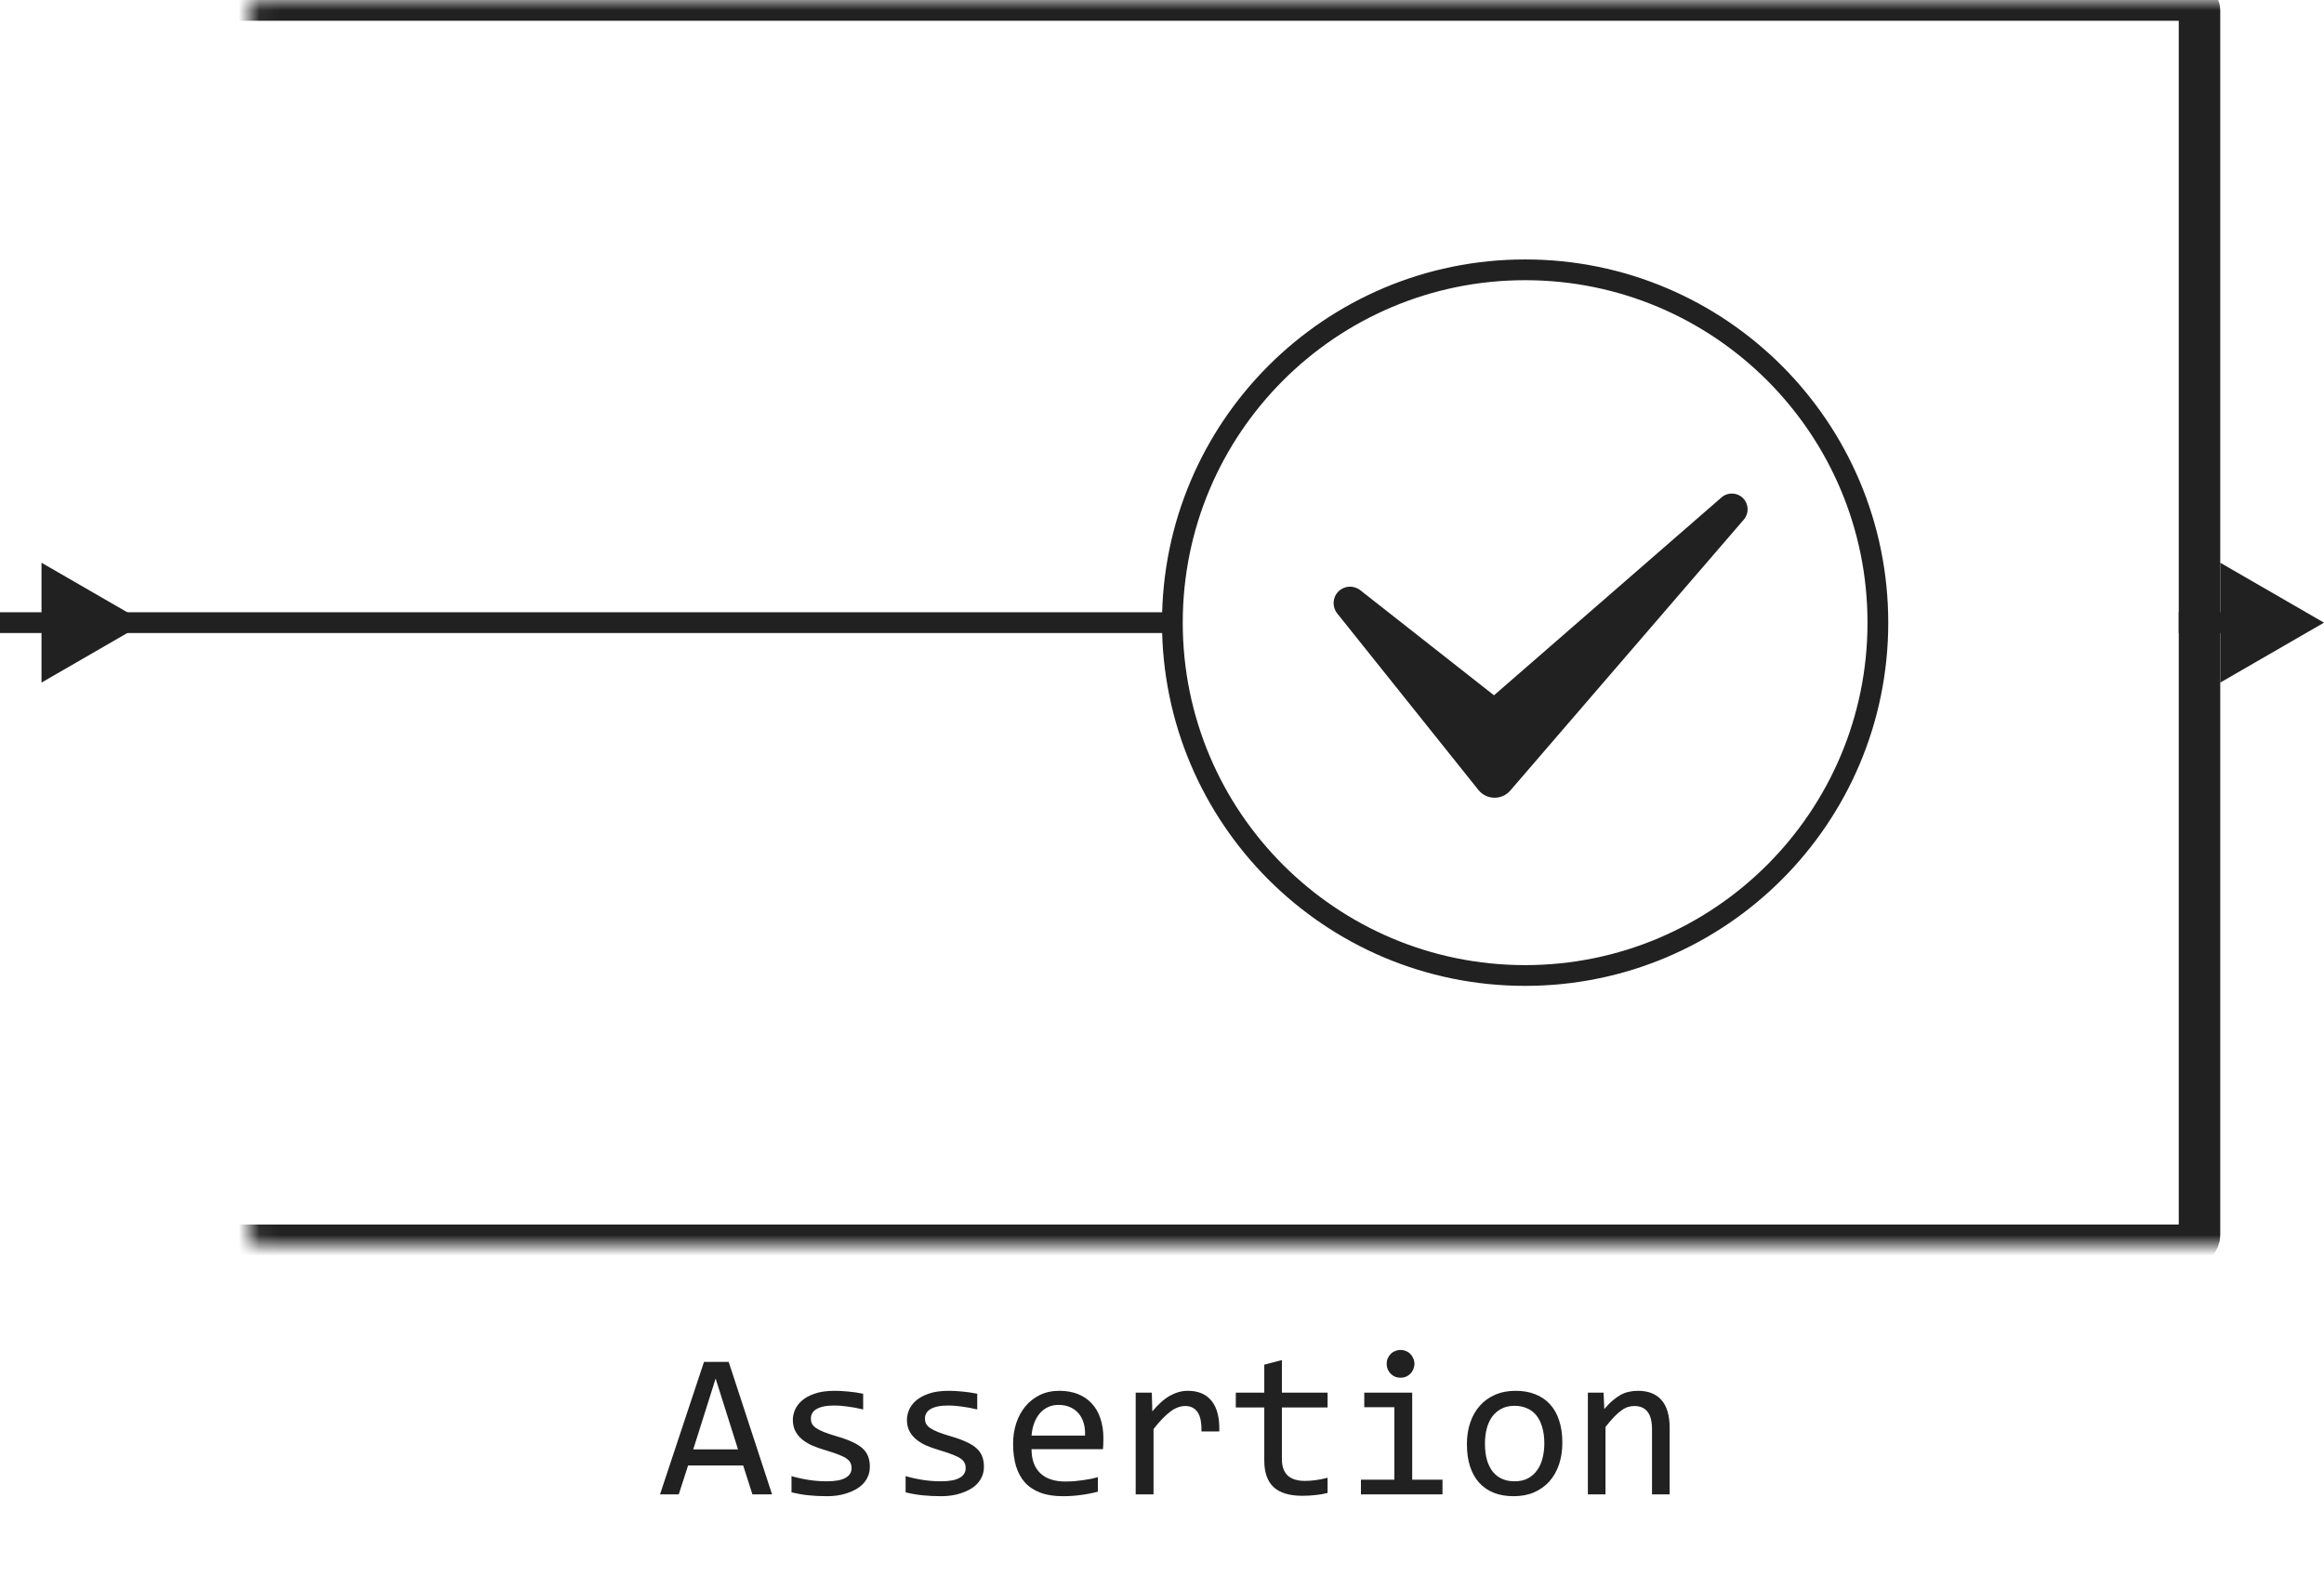 <svg width="112" height="76" viewBox="0 0 112 76" fill="none" xmlns="http://www.w3.org/2000/svg">
<path d="M56.5 30C56.5 39.389 64.111 47 73.5 47C82.889 47 90.5 39.389 90.5 30C90.5 20.611 82.889 13 73.5 13C64.111 13 56.5 20.611 56.5 30ZM56.5 30H6" stroke="#212121"/>
<path d="M64.444 29.555C64.191 29.239 64.216 28.784 64.502 28.498C64.786 28.214 65.238 28.187 65.554 28.435L72 33.5L82.965 23.965C83.266 23.703 83.719 23.719 84.001 24.001C84.282 24.282 84.299 24.733 84.039 25.034L72.786 38.088C72.377 38.562 71.639 38.548 71.248 38.06L64.444 29.555Z" fill="#212121"/>
<mask id="path-3-inside-1_2095_16103" fill="white">
<rect x="6" width="100" height="60" rx="0.5"/>
</mask>
<rect x="6" width="100" height="60" rx="0.5" stroke="#212121" stroke-width="2" mask="url(#path-3-inside-1_2095_16103)"/>
<path d="M7 30L2 27.113V32.887L7 30ZM2.5 29.5H0V30.5H2.5V29.5Z" fill="#212121"/>
<path d="M112 30L107 27.113V32.887L112 30ZM107.5 29.5H105V30.5H107.5V29.5Z" fill="#212121"/>
<path d="M37.208 72H36.261L35.816 70.608H33.16L32.711 72H31.808L33.927 65.618H35.118L37.208 72ZM35.567 69.832L34.488 66.419L33.409 69.832H35.567ZM41.92 70.662C41.92 70.835 41.891 70.989 41.832 71.126C41.773 71.263 41.694 71.385 41.593 71.492C41.492 71.596 41.375 71.686 41.241 71.761C41.108 71.836 40.965 71.897 40.812 71.946C40.662 71.995 40.507 72.031 40.348 72.054C40.188 72.076 40.032 72.088 39.879 72.088C39.547 72.088 39.241 72.073 38.961 72.044C38.684 72.015 38.412 71.967 38.145 71.902V71.121C38.432 71.203 38.717 71.264 39 71.307C39.283 71.349 39.565 71.37 39.845 71.37C40.252 71.37 40.553 71.315 40.748 71.204C40.943 71.093 41.041 70.936 41.041 70.731C41.041 70.643 41.025 70.564 40.992 70.496C40.963 70.424 40.908 70.358 40.826 70.296C40.745 70.231 40.618 70.164 40.445 70.096C40.276 70.027 40.043 69.949 39.747 69.861C39.526 69.796 39.321 69.723 39.132 69.642C38.946 69.557 38.785 69.458 38.648 69.344C38.512 69.23 38.404 69.096 38.326 68.943C38.248 68.79 38.209 68.61 38.209 68.401C38.209 68.265 38.24 68.115 38.302 67.952C38.367 67.789 38.476 67.638 38.629 67.498C38.782 67.358 38.989 67.243 39.249 67.151C39.509 67.057 39.835 67.01 40.226 67.01C40.418 67.01 40.631 67.021 40.865 67.044C41.1 67.064 41.344 67.099 41.598 67.151V67.908C41.331 67.843 41.077 67.796 40.836 67.767C40.598 67.734 40.392 67.718 40.216 67.718C40.004 67.718 39.825 67.734 39.679 67.767C39.535 67.799 39.418 67.845 39.327 67.903C39.239 67.959 39.176 68.025 39.137 68.103C39.098 68.178 39.078 68.26 39.078 68.348C39.078 68.436 39.094 68.515 39.127 68.587C39.163 68.659 39.226 68.728 39.317 68.797C39.412 68.862 39.542 68.929 39.708 68.997C39.874 69.062 40.09 69.134 40.357 69.212C40.647 69.296 40.891 69.386 41.09 69.481C41.288 69.572 41.45 69.674 41.573 69.788C41.697 69.902 41.785 70.031 41.837 70.174C41.892 70.317 41.92 70.48 41.92 70.662ZM47.418 70.662C47.418 70.835 47.389 70.989 47.33 71.126C47.272 71.263 47.192 71.385 47.091 71.492C46.99 71.596 46.873 71.686 46.739 71.761C46.606 71.836 46.463 71.897 46.31 71.946C46.16 71.995 46.005 72.031 45.846 72.054C45.686 72.076 45.53 72.088 45.377 72.088C45.045 72.088 44.739 72.073 44.459 72.044C44.182 72.015 43.91 71.967 43.644 71.902V71.121C43.93 71.203 44.215 71.264 44.498 71.307C44.781 71.349 45.063 71.37 45.343 71.37C45.75 71.37 46.051 71.315 46.246 71.204C46.441 71.093 46.539 70.936 46.539 70.731C46.539 70.643 46.523 70.564 46.49 70.496C46.461 70.424 46.406 70.358 46.324 70.296C46.243 70.231 46.116 70.164 45.943 70.096C45.774 70.027 45.541 69.949 45.245 69.861C45.024 69.796 44.819 69.723 44.63 69.642C44.444 69.557 44.283 69.458 44.147 69.344C44.01 69.23 43.902 69.096 43.824 68.943C43.746 68.79 43.707 68.61 43.707 68.401C43.707 68.265 43.738 68.115 43.8 67.952C43.865 67.789 43.974 67.638 44.127 67.498C44.28 67.358 44.487 67.243 44.747 67.151C45.008 67.057 45.333 67.01 45.724 67.01C45.916 67.01 46.129 67.021 46.363 67.044C46.598 67.064 46.842 67.099 47.096 67.151V67.908C46.829 67.843 46.575 67.796 46.334 67.767C46.096 67.734 45.89 67.718 45.714 67.718C45.502 67.718 45.323 67.734 45.177 67.767C45.033 67.799 44.916 67.845 44.825 67.903C44.737 67.959 44.674 68.025 44.635 68.103C44.596 68.178 44.576 68.26 44.576 68.348C44.576 68.436 44.592 68.515 44.625 68.587C44.661 68.659 44.724 68.728 44.815 68.797C44.91 68.862 45.04 68.929 45.206 68.997C45.372 69.062 45.589 69.134 45.855 69.212C46.145 69.296 46.389 69.386 46.588 69.481C46.786 69.572 46.948 69.674 47.071 69.788C47.195 69.902 47.283 70.031 47.335 70.174C47.39 70.317 47.418 70.48 47.418 70.662ZM53.175 69.29C53.175 69.41 53.173 69.511 53.17 69.593C53.167 69.674 53.162 69.751 53.155 69.822H49.713C49.713 70.324 49.853 70.709 50.133 70.98C50.413 71.246 50.816 71.38 51.344 71.38C51.487 71.38 51.63 71.375 51.773 71.365C51.917 71.352 52.055 71.336 52.188 71.316C52.322 71.297 52.449 71.276 52.569 71.253C52.693 71.227 52.807 71.199 52.911 71.17V71.868C52.68 71.933 52.418 71.985 52.125 72.024C51.835 72.067 51.534 72.088 51.222 72.088C50.802 72.088 50.44 72.031 50.138 71.917C49.835 71.803 49.586 71.639 49.391 71.424C49.199 71.206 49.055 70.94 48.961 70.628C48.87 70.312 48.824 69.956 48.824 69.559C48.824 69.213 48.873 68.888 48.971 68.582C49.072 68.273 49.217 68.003 49.405 67.772C49.597 67.537 49.832 67.352 50.108 67.215C50.385 67.078 50.699 67.01 51.051 67.01C51.393 67.01 51.695 67.064 51.959 67.171C52.223 67.278 52.444 67.431 52.623 67.63C52.805 67.825 52.942 68.064 53.033 68.348C53.128 68.628 53.175 68.942 53.175 69.29ZM52.291 69.168C52.301 68.95 52.28 68.751 52.227 68.572C52.175 68.39 52.094 68.234 51.983 68.103C51.876 67.973 51.741 67.872 51.578 67.801C51.415 67.726 51.227 67.689 51.012 67.689C50.826 67.689 50.657 67.724 50.504 67.796C50.351 67.868 50.219 67.968 50.108 68.099C49.998 68.229 49.908 68.385 49.84 68.567C49.772 68.75 49.729 68.95 49.713 69.168H52.291ZM54.732 67.098H55.509L55.533 68.001C55.823 67.653 56.108 67.4 56.388 67.244C56.671 67.088 56.956 67.01 57.242 67.01C57.75 67.01 58.134 67.174 58.395 67.503C58.658 67.832 58.78 68.32 58.761 68.968H57.901C57.911 68.538 57.848 68.227 57.711 68.035C57.578 67.84 57.38 67.742 57.12 67.742C57.006 67.742 56.891 67.763 56.773 67.806C56.66 67.845 56.541 67.91 56.417 68.001C56.297 68.089 56.168 68.203 56.031 68.343C55.895 68.483 55.748 68.652 55.592 68.851V72H54.732V67.098ZM63.98 71.932C63.788 71.981 63.59 72.015 63.385 72.034C63.18 72.057 62.971 72.068 62.76 72.068C62.145 72.068 61.685 71.93 61.383 71.653C61.08 71.373 60.929 70.945 60.929 70.369V67.811H59.557V67.098H60.929V65.75L61.778 65.53V67.098H63.98V67.811H61.778V70.301C61.778 70.652 61.871 70.916 62.057 71.092C62.245 71.264 62.522 71.351 62.887 71.351C63.043 71.351 63.214 71.339 63.399 71.316C63.585 71.29 63.779 71.251 63.98 71.199V71.932ZM67.198 67.801H65.748V67.098H68.058V71.292H69.518V72H65.587V71.292H67.198V67.801ZM67.496 65.042C67.591 65.042 67.678 65.06 67.76 65.096C67.841 65.128 67.911 65.175 67.97 65.237C68.032 65.299 68.079 65.371 68.111 65.452C68.147 65.53 68.165 65.617 68.165 65.711C68.165 65.802 68.147 65.888 68.111 65.97C68.079 66.051 68.032 66.123 67.97 66.185C67.911 66.246 67.841 66.295 67.76 66.331C67.678 66.364 67.591 66.38 67.496 66.38C67.402 66.38 67.314 66.364 67.232 66.331C67.151 66.295 67.079 66.246 67.018 66.185C66.959 66.123 66.912 66.051 66.876 65.97C66.843 65.888 66.827 65.802 66.827 65.711C66.827 65.617 66.843 65.53 66.876 65.452C66.912 65.371 66.959 65.299 67.018 65.237C67.079 65.175 67.151 65.128 67.232 65.096C67.314 65.06 67.402 65.042 67.496 65.042ZM75.294 69.51C75.294 69.891 75.24 70.241 75.133 70.56C75.025 70.875 74.871 71.147 74.669 71.375C74.467 71.6 74.221 71.775 73.932 71.902C73.642 72.026 73.313 72.088 72.945 72.088C72.594 72.088 72.278 72.034 71.998 71.927C71.721 71.816 71.485 71.655 71.29 71.443C71.098 71.232 70.95 70.97 70.846 70.657C70.745 70.345 70.694 69.985 70.694 69.578C70.694 69.197 70.748 68.851 70.856 68.538C70.963 68.222 71.118 67.952 71.319 67.728C71.521 67.5 71.767 67.324 72.057 67.2C72.346 67.073 72.675 67.01 73.043 67.01C73.394 67.01 73.709 67.065 73.985 67.176C74.265 67.283 74.501 67.443 74.693 67.654C74.889 67.863 75.037 68.123 75.138 68.436C75.242 68.748 75.294 69.106 75.294 69.51ZM74.425 69.549C74.425 69.246 74.391 68.982 74.322 68.758C74.257 68.53 74.163 68.341 74.039 68.191C73.915 68.038 73.764 67.924 73.585 67.85C73.409 67.772 73.212 67.732 72.994 67.732C72.74 67.732 72.522 67.783 72.34 67.884C72.161 67.981 72.013 68.113 71.895 68.279C71.782 68.445 71.697 68.639 71.642 68.86C71.59 69.079 71.564 69.308 71.564 69.549C71.564 69.852 71.596 70.117 71.661 70.345C71.73 70.573 71.826 70.763 71.949 70.916C72.073 71.066 72.223 71.18 72.398 71.258C72.574 71.333 72.773 71.37 72.994 71.37C73.248 71.37 73.465 71.321 73.644 71.224C73.826 71.123 73.974 70.989 74.088 70.823C74.205 70.657 74.29 70.465 74.342 70.247C74.397 70.026 74.425 69.793 74.425 69.549ZM76.524 67.098H77.281L77.315 67.889C77.459 67.719 77.597 67.579 77.731 67.469C77.864 67.355 77.994 67.264 78.121 67.195C78.251 67.127 78.383 67.08 78.517 67.054C78.65 67.024 78.788 67.01 78.932 67.01C79.436 67.01 79.817 67.159 80.074 67.459C80.335 67.755 80.465 68.203 80.465 68.802V72H79.615V68.87C79.615 68.486 79.544 68.203 79.4 68.02C79.257 67.835 79.044 67.742 78.761 67.742C78.657 67.742 78.554 67.758 78.453 67.791C78.356 67.82 78.253 67.874 78.145 67.952C78.038 68.027 77.921 68.13 77.794 68.26C77.67 68.39 77.53 68.553 77.374 68.748V72H76.524V67.098Z" fill="#212121"/>
</svg>
